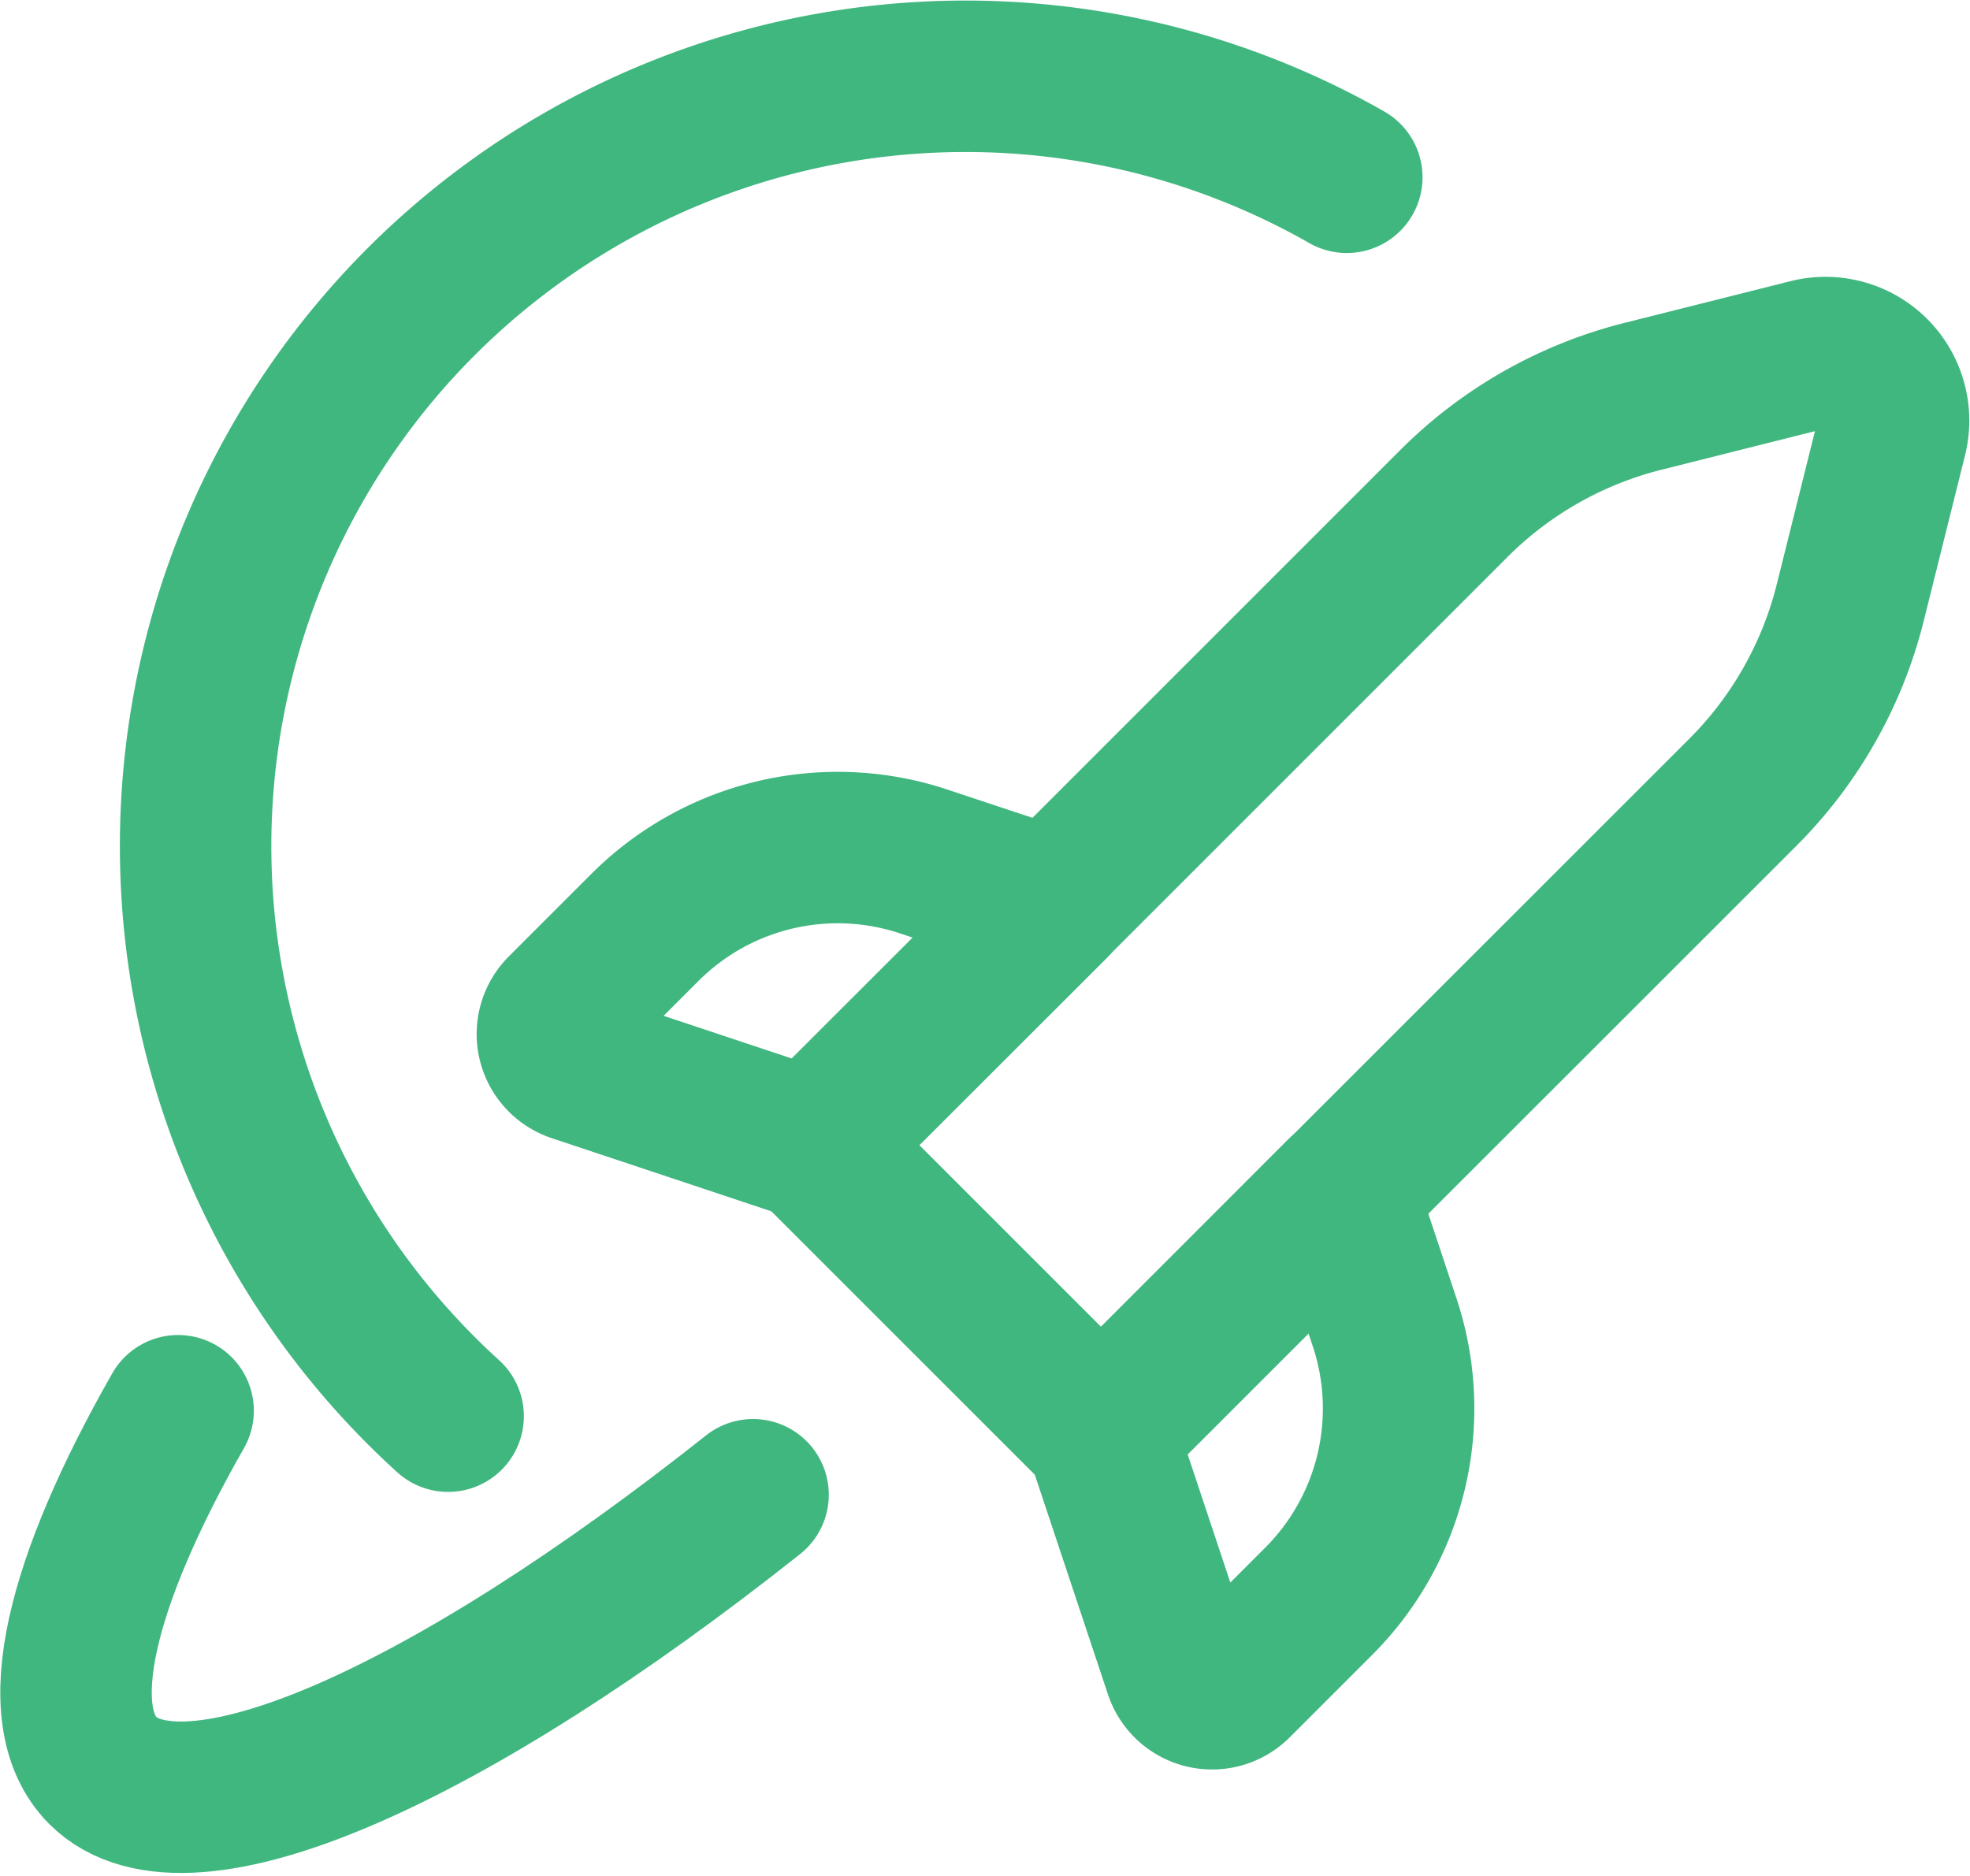 <svg xmlns="http://www.w3.org/2000/svg" width="19.51" height="18.581" viewBox="0 0 19.51 18.581">
  <g id="streamline-icon-space-rocket-earth_600x600" data-name="streamline-icon-space-rocket-earth@600x600" transform="translate(-17.149 -30.335)">
    <path id="Path_22" data-name="Path 22" d="M57.751,44.362a7.625,7.625,0,0,1,8.9-12.271" transform="translate(-36.164)" fill="none" stroke="#41b780" stroke-linecap="round" stroke-linejoin="round" stroke-width="1.5"/>
    <path id="Path_23" data-name="Path 23" d="M18.913,444.5c-.969,1.7-1.293,3.015-.746,3.563.831.83,3.43-.344,6.44-2.731" transform="translate(0 -400.192)" fill="none" stroke="#41b780" stroke-linecap="round" stroke-linejoin="round" stroke-width="1.5"/>
    <path id="Path_24" data-name="Path 24" d="M248.935,127.233l-2.86-2.86,6.357-6.357a4.037,4.037,0,0,1,1.88-1.062l1.635-.411a.674.674,0,0,1,.817.817L256.355,119a4.041,4.041,0,0,1-1.064,1.879Z" transform="translate(-220.882 -82.696)" fill="none" stroke="#41b780" stroke-linecap="round" stroke-linejoin="round" stroke-width="1.5"/>
    <path id="Path_25" data-name="Path 25" d="M168.11,272.878l-2.342-.78a.337.337,0,0,1-.132-.559l.816-.816a2.7,2.7,0,0,1,2.766-.653l1.278.425Z" transform="translate(-142.917 -231.201)" fill="none" stroke="#41b780" stroke-linecap="round" stroke-linejoin="round" stroke-width="1.5"/>
    <path id="Path_26" data-name="Path 26" d="M335.575,379.41l.78,2.343a.337.337,0,0,0,.559.132l.816-.816a2.7,2.7,0,0,0,.653-2.766l-.425-1.278Z" transform="translate(-307.522 -334.873)" fill="none" stroke="#41b780" stroke-linecap="round" stroke-linejoin="round" stroke-width="1.5"/>
  </g>
</svg>
